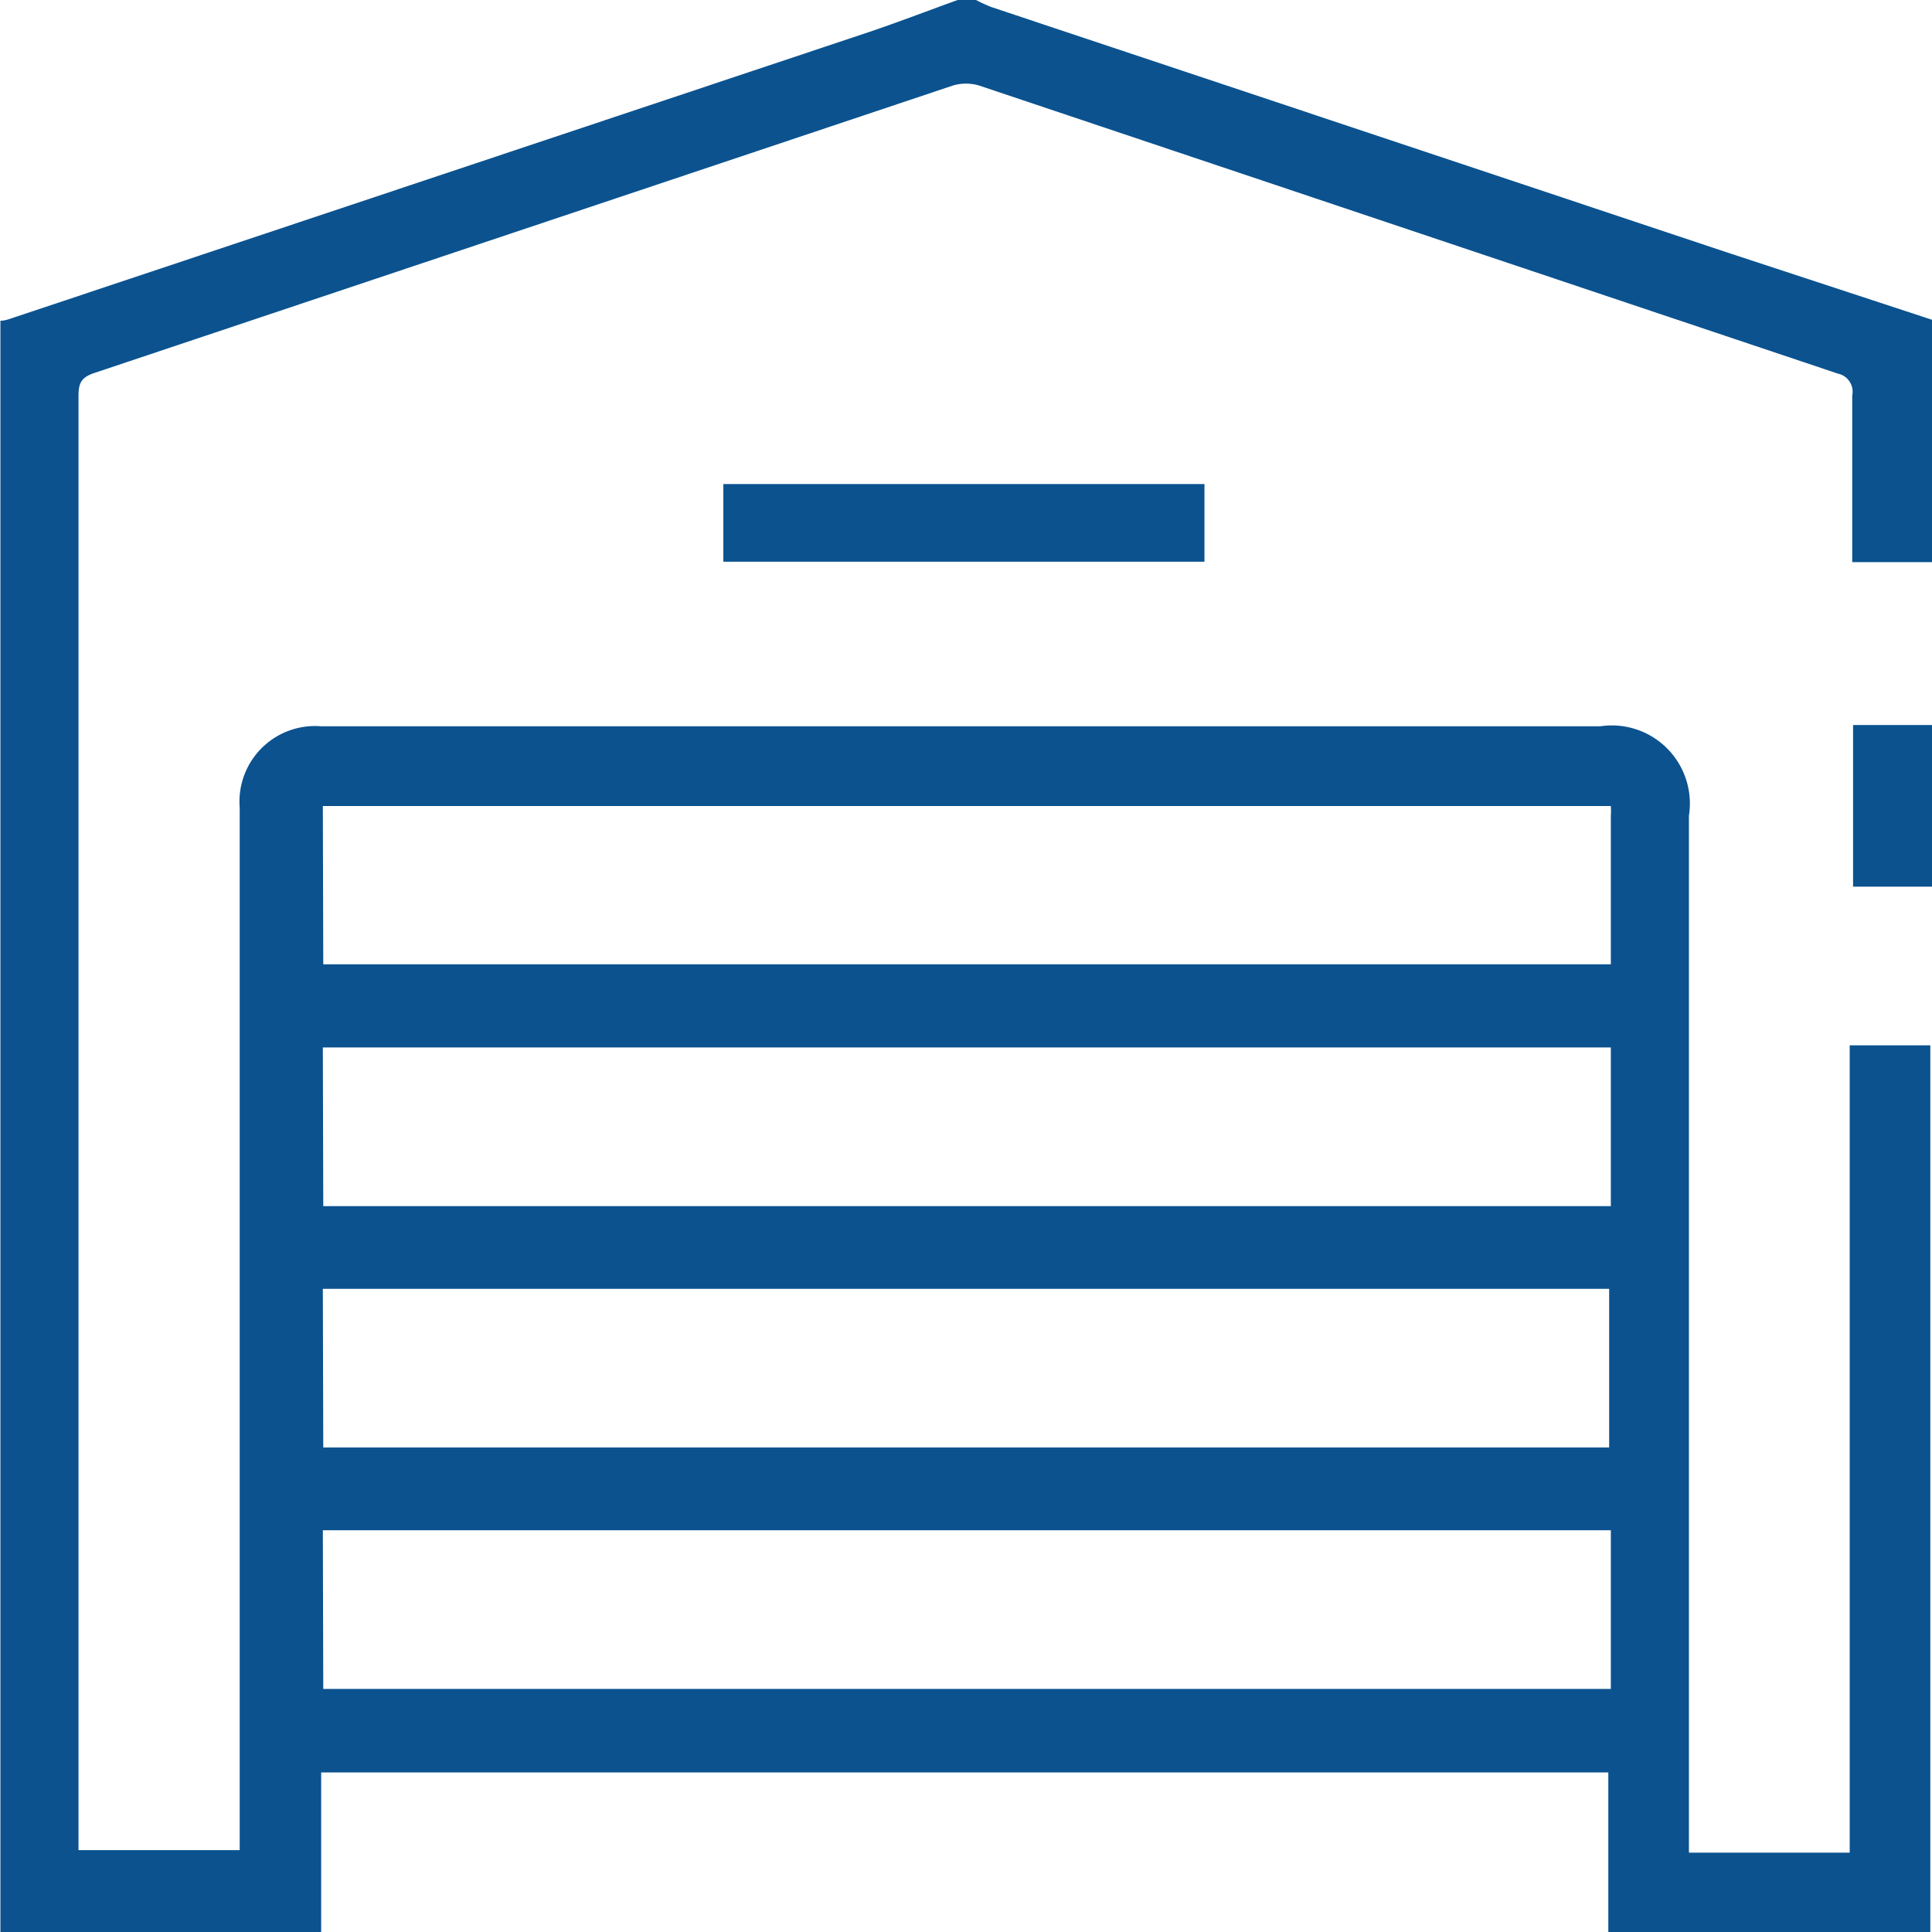 <svg id="Слой_1" data-name="Слой 1" xmlns="http://www.w3.org/2000/svg" viewBox="0 0 46.02 46.02"><defs><style>.cls-1{fill:#0b528f;}</style></defs><title>icon1</title><path class="cls-1" d="M328.8,386.12h-1.91v-.47c0-1.17,0-2.34,0-3.5a.44.44,0,0,0-.34-.52l-20.45-6.86a1.08,1.08,0,0,0-.64,0L285,381.62c-.32.11-.36.27-.36.55q0,14.87,0,29.75,0,2.16,0,4.31c0,.18,0,.36,0,.57h3.84c0-.16,0-.31,0-.47q0-12,0-24c0-.12,0-.24,0-.36a1.8,1.8,0,0,1,1.94-1.94h30.47a1.86,1.86,0,0,1,2.11,2.13q0,12.09,0,24.18v.52h3.83V397.63h1.92v21.12h-7.67v-3.8H290.42v3.8h-7.64V380.37c.13,0,.26-.06.39-.1l20.1-6.71c.79-.26,1.56-.56,2.34-.84H306a3.43,3.43,0,0,0,.39.18l17.51,5.84,4.93,1.62Zm-38.33,9.58h30.67c0-1.2,0-2.37,0-3.54a1.66,1.66,0,0,0,0-.23H290.46Zm0,5.76h30.67v-3.78H290.46Zm0,5.75H321.1v-3.78H290.46Zm0,5.75h30.67v-3.78H290.46Z" transform="translate(-282.77 -372.73)"/><path class="cls-1" d="M328.8,393.85h-1.89V390h1.89Z" transform="translate(-282.77 -372.73)"/><path class="cls-1" d="M300,386.11v-1.85h11.46v1.85Z" transform="translate(-282.77 -372.73)"/></svg>